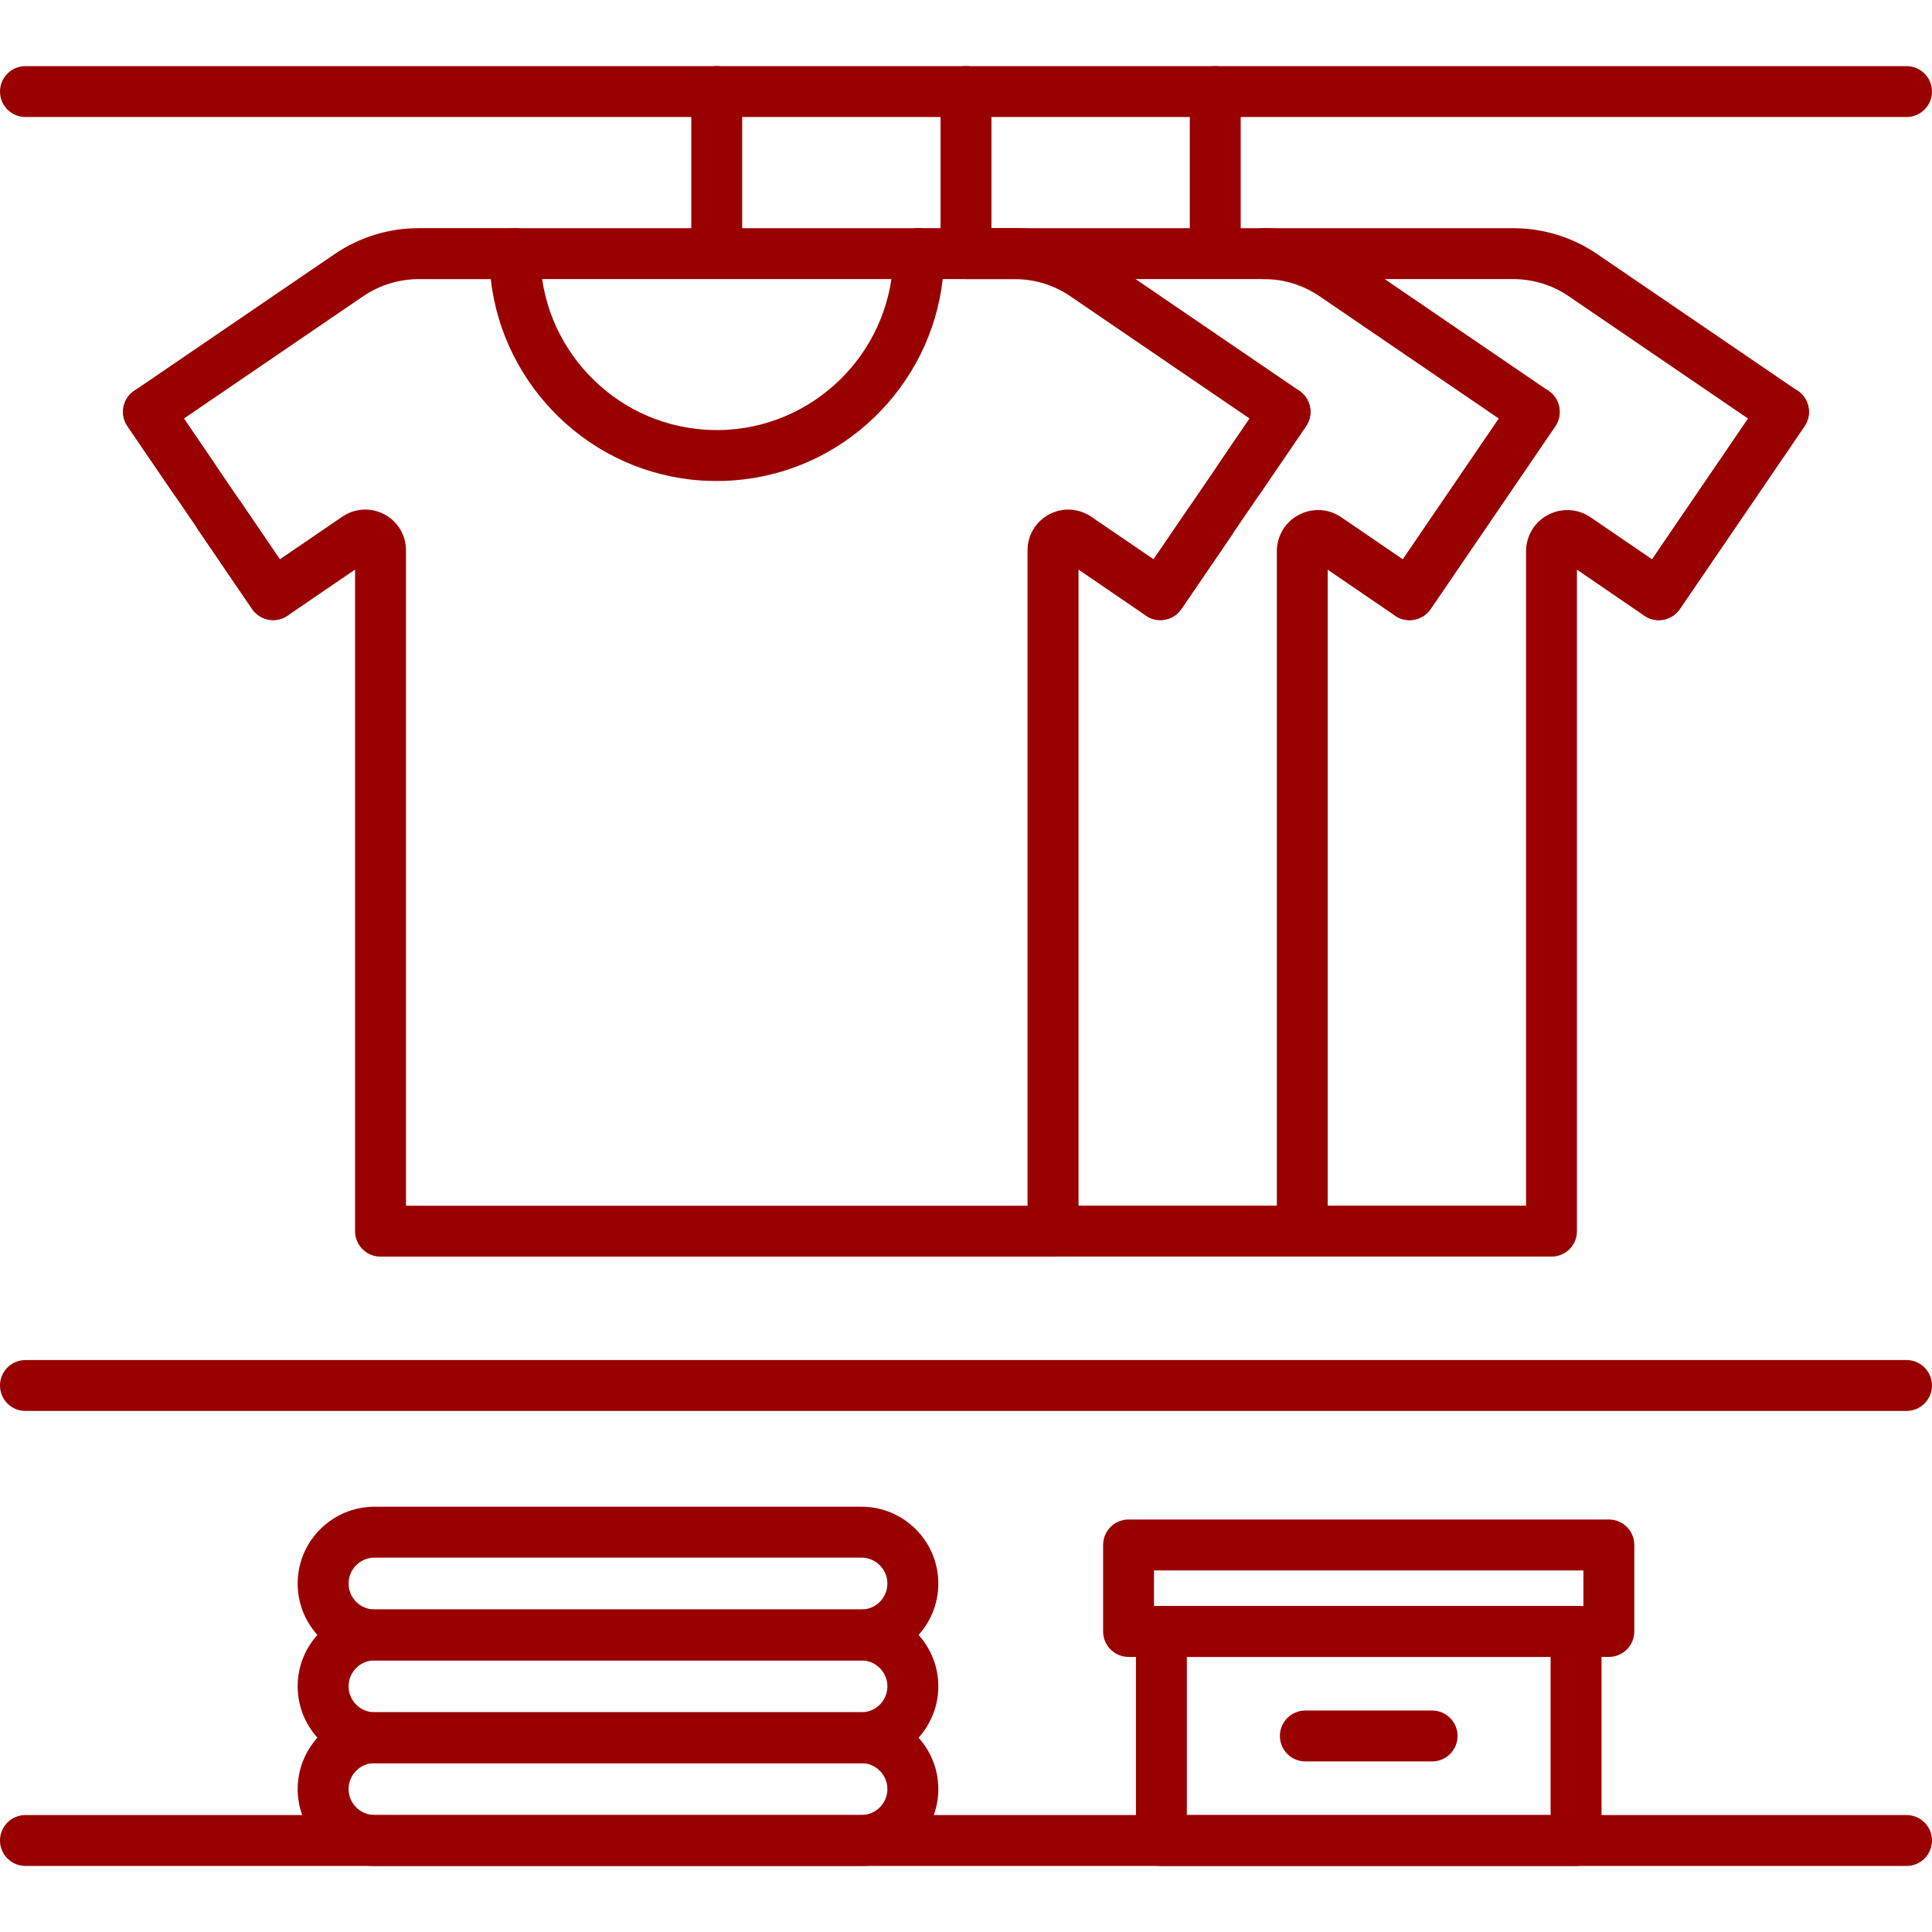 <?xml version="1.0" encoding="UTF-8"?>
<svg xmlns="http://www.w3.org/2000/svg" id="Ebene_1" version="1.1" viewBox="0 0 70 70">
  <defs>
    <style>
      .st0 {
        fill: #900;
      }
    </style>
  </defs>
  <path class="st0" d="M69.078,4.24H.922c-.509,0-.922-.413-.922-.922s.413-.922.922-.922h68.155c.509,0,.922.413.922.922s-.413.922-.922.922Z"></path>
  <path class="st0" d="M69.078,51.121H.922c-.509,0-.922-.413-.922-.922s.413-.922.922-.922h68.155c.509,0,.922.413.922.922s-.413.922-.922.922Z"></path>
  <path class="st0" d="M69.078,67.607H.922c-.509,0-.922-.413-.922-.922s.413-.922.922-.922h68.155c.509,0,.922.413.922.922s-.413.922-.922.922Z"></path>
  <g>
    <g>
      <g>
        <path class="st0" d="M38.152,45.53H13.787c-.509,0-.922-.413-.922-.922v-23.971l-2.446,1.669c-.203.138-.45.19-.692.144s-.454-.184-.59-.387l-4.517-6.622c-.138-.203-.19-.45-.144-.692.046-.24.184-.454.387-.59l7.255-4.949c.906-.618,1.965-.944,3.06-.944h3.475c.509,0,.922.413.922.922,0,3.354,2.618,6.156,5.96,6.379.129.009.264.015.435.015s.306-.004.422-.013c3.354-.225,5.973-3.027,5.973-6.381,0-.509.413-.922.922-.922h3.475c1.096,0,2.155.326,3.06.944l7.255,4.949c.421.286.529.861.243,1.282l-4.517,6.624c-.288.421-.861.529-1.282.242l-2.444-1.669v23.969c-.004.511-.417.924-.926.924h0ZM14.709,43.685h22.521v-23.746c0-.55.301-1.048.786-1.304s1.068-.223,1.522.087l2.26,1.542,3.477-5.1-6.493-4.429c-.598-.408-1.297-.623-2.02-.623h-2.605c-.439,3.901-3.634,7.03-7.631,7.297-.155.013-.336.018-.557.018-.22,0-.4-.006-.568-.018-3.986-.266-7.179-3.394-7.62-7.296h-2.605c-.723,0-1.422.216-2.02.623l-6.493,4.429,3.477,5.1,2.262-1.544c.454-.31,1.037-.343,1.522-.087s.786.756.786,1.304v23.746Z"></path>
        <path class="st0" d="M42.041,22.469c-.509,0-.924-.413-.924-.922,0-.208.07-.402.186-.555l1.808-2.651c.286-.421.861-.529,1.282-.242s.529.861.242,1.282l-1.832,2.686c-.172.251-.457.402-.762.402Z"></path>
        <path class="st0" d="M44.906,18.265c-.179,0-.36-.052-.518-.16-.421-.288-.529-.861-.242-1.282l1.651-2.42c.288-.421.861-.529,1.282-.242s.529.861.242,1.282l-1.651,2.42c-.179.26-.469.402-.764.402Z"></path>
      </g>
      <g>
        <path class="st0" d="M9.898,22.469c-.304,0-.592-.151-.764-.402l-1.95-2.861c-.288-.421-.179-.994.243-1.282.421-.286.994-.179,1.282.243l1.931,2.835c.113.153.179.341.179.546,0,.507-.413.92-.922.92h0Z"></path>
        <path class="st0" d="M7.065,18.314c-.295,0-.585-.14-.762-.402l-1.686-2.47c-.288-.421-.179-.994.242-1.282s.994-.179,1.282.242l1.686,2.47c.288.421.179.994-.242,1.282-.159.109-.339.16-.52.16Z"></path>
      </g>
      <path class="st0" d="M25.969,10.109c-.509,0-.922-.413-.922-.922V3.316c0-.509.413-.922.922-.922s.922.413.922.922v5.871c0,.511-.413.922-.922.922Z"></path>
    </g>
    <path class="st0" d="M33.286,10.111h-14.633c-.509,0-.922-.413-.922-.922s.413-.922.922-.922h14.633c.509,0,.922.413.922.922s-.413.922-.922.922Z"></path>
    <g>
      <g>
        <path class="st0" d="M47.184,45.528c-.509,0-.922-.413-.922-.922v-24.631c0-.555.304-1.063.797-1.321.491-.26,1.081-.227,1.538.087l2.232,1.524,3.477-5.099-6.495-4.431c-.598-.408-1.295-.623-2.02-.623h-10.791c-.509,0-.922-.413-.922-.922s.413-.922.922-.922h10.793c1.096,0,2.155.326,3.058.944l7.257,4.951c.421.288.529.861.242,1.282l-4.508,6.609c-.083.129-.199.236-.341.31-.303.16-.668.14-.95-.053l-2.446-1.669v23.967c.002.509-.411.92-.92.92h0Z"></path>
        <path class="st0" d="M51.07,22.467c-.179,0-.36-.052-.518-.16-.421-.288-.529-.861-.242-1.282l4.517-6.622c.286-.421.861-.529,1.282-.242s.529.861.242,1.282l-4.517,6.622c-.179.262-.469.402-.764.402Z"></path>
      </g>
      <path class="st0" d="M35,10.109c-.509,0-.922-.413-.922-.922V3.316c0-.509.413-.922.922-.922s.922.413.922.922v5.871c0,.511-.413.922-.922.922Z"></path>
    </g>
    <g>
      <g>
        <path class="st0" d="M56.215,45.528h-18.063c-.509,0-.922-.413-.922-.922s.413-.922.922-.922h17.14v-23.709c0-.555.304-1.063.797-1.321.491-.258,1.081-.227,1.538.087l2.232,1.524,3.477-5.099-6.495-4.431c-.598-.408-1.295-.623-2.02-.623h-9.031c-.509,0-.922-.413-.922-.922s.413-.922.922-.922h9.031c1.096,0,2.155.326,3.058.944l7.257,4.951c.421.288.529.861.242,1.282l-4.508,6.609c-.085.129-.199.236-.341.31-.303.16-.668.14-.95-.053l-2.444-1.671v23.967c.002.511-.411.922-.92.922Z"></path>
        <path class="st0" d="M60.102,22.467c-.179,0-.36-.052-.518-.16-.421-.288-.529-.861-.242-1.282l4.517-6.622c.286-.421.861-.529,1.282-.242s.529.861.242,1.282l-4.517,6.622c-.181.262-.47.402-.764.402Z"></path>
      </g>
      <path class="st0" d="M44.031,10.109c-.509,0-.922-.413-.922-.922V3.316c0-.509.413-.922.922-.922s.922.413.922.922v5.871c0,.511-.413.922-.922.922Z"></path>
    </g>
  </g>
  <g>
    <path class="st0" d="M31.213,67.607H13.569c-1.535,0-2.784-1.249-2.784-2.784s1.249-2.784,2.784-2.784h17.644c1.535,0,2.784,1.249,2.784,2.784s-1.249,2.784-2.784,2.784ZM13.569,63.882c-.518,0-.939.421-.939.939s.422.939.939.939h17.644c.518,0,.939-.421.939-.939s-.422-.939-.939-.939H13.569Z"></path>
    <path class="st0" d="M31.213,63.882H13.569c-1.535,0-2.784-1.249-2.784-2.784s1.249-2.784,2.784-2.784h17.644c1.535,0,2.784,1.249,2.784,2.784s-1.249,2.784-2.784,2.784ZM13.569,60.16c-.518,0-.939.422-.939.939s.422.939.939.939h17.644c.518,0,.939-.421.939-.939s-.422-.939-.939-.939H13.569Z"></path>
    <path class="st0" d="M31.213,60.16H13.569c-1.535,0-2.784-1.249-2.784-2.784s1.249-2.785,2.784-2.785h17.644c1.535,0,2.784,1.249,2.784,2.784s-1.249,2.785-2.784,2.785ZM13.569,56.436c-.518,0-.939.421-.939.939s.422.939.939.939h17.644c.518,0,.939-.421.939-.939s-.422-.939-.939-.939H13.569Z"></path>
  </g>
  <g>
    <path class="st0" d="M57.104,67.607h-15.025c-.509,0-.922-.413-.922-.922v-7.574c0-.509.413-.922.922-.922h15.025c.509,0,.922.413.922.922v7.574c0,.509-.413.922-.922.922h0ZM43.002,65.762h13.18v-5.729h-13.18v5.729Z"></path>
    <path class="st0" d="M58.292,60.033h-17.402c-.509,0-.922-.413-.922-.922v-3.134c0-.509.413-.922.922-.922h17.402c.509,0,.922.413.922.922v3.134c0,.509-.411.922-.922.922ZM41.812,58.188h15.558v-1.289h-15.558v1.289Z"></path>
    <path class="st0" d="M51.888,63.82h-4.593c-.509,0-.922-.413-.922-.922s.413-.922.922-.922h4.593c.509,0,.922.413.922.922s-.411.922-.922.922Z"></path>
  </g>
</svg>

